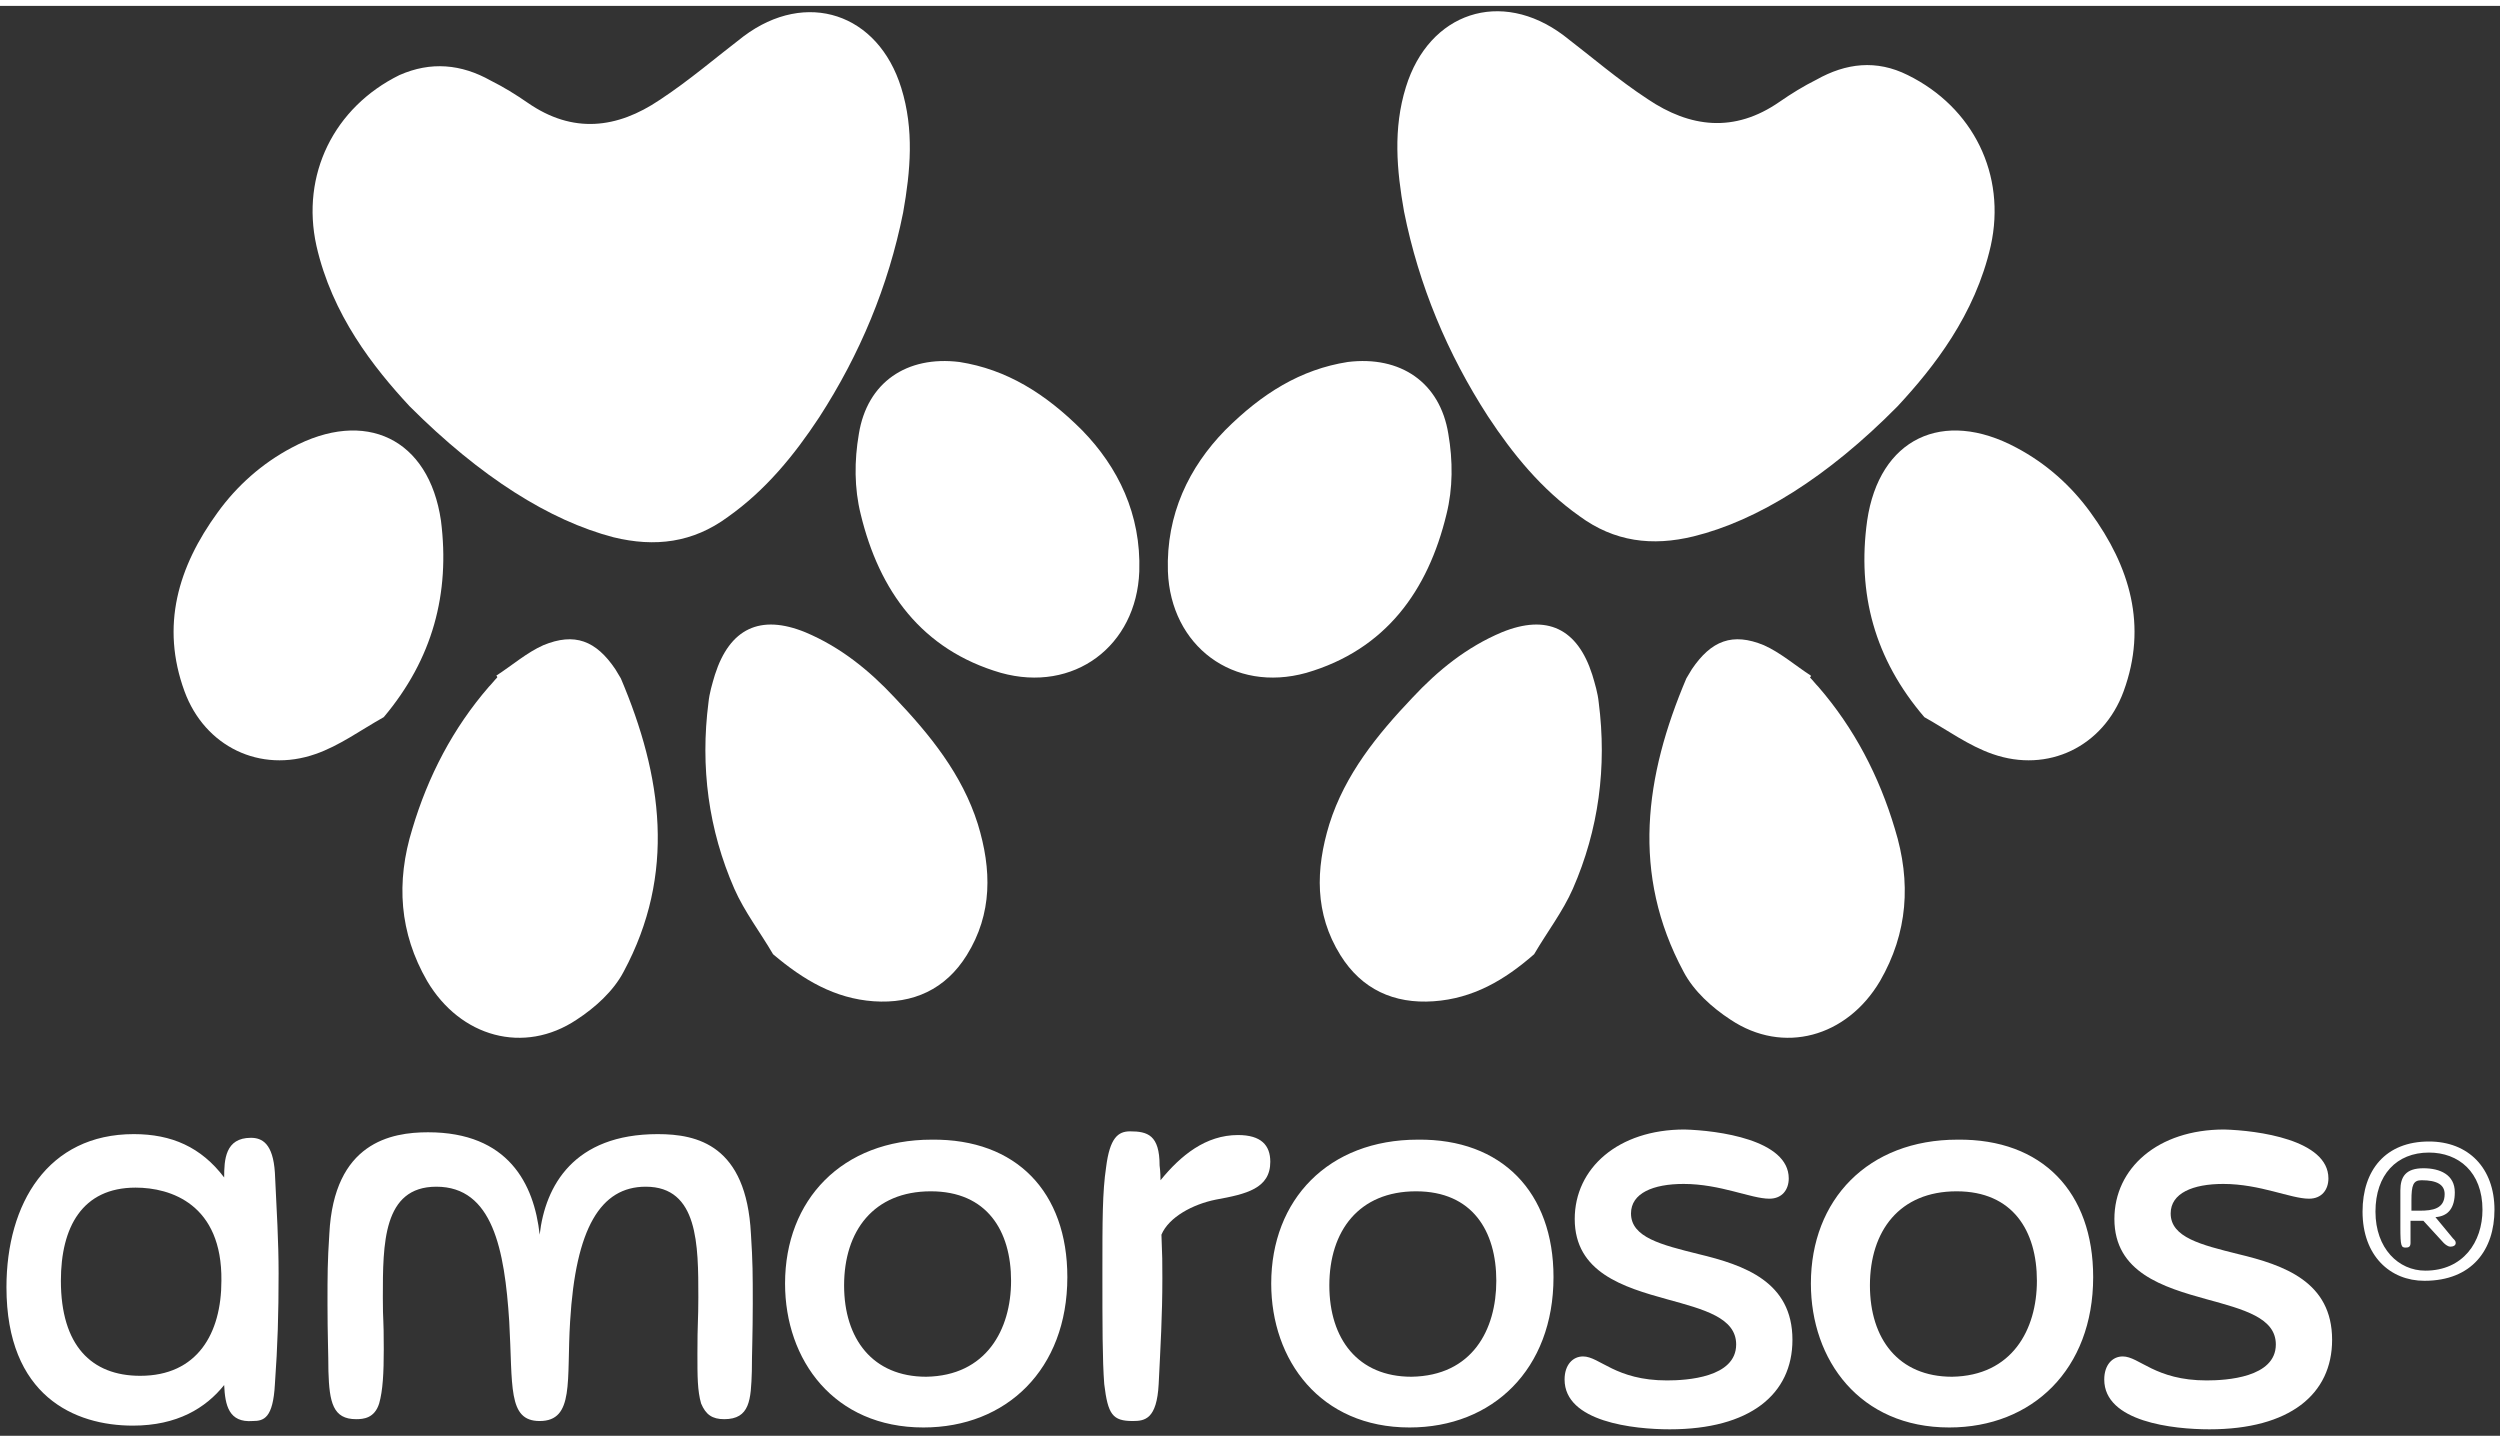 <?xml version="1.0" encoding="utf-8" ?>
<!DOCTYPE svg PUBLIC "-//W3C//DTD SVG 1.1//EN" "http://www.w3.org/Graphics/SVG/1.1/DTD/svg11.dtd">
<svg xmlns="http://www.w3.org/2000/svg" xmlns:xlink="http://www.w3.org/1999/xlink" version="1.1" id="Layer_1" x="0px" y="0px" width="300" height="173" viewBox="0 0 271 155" style="enable-background:new 0 0 271 155;" xml:space="preserve"><rect x="0" y="0" width="271" height="155" fill="#333333" stroke="none"/><style type="text/css">.st0{fill:#FFFFFF;}</style><g><g><g><path class="st0" d="M24.3,149.5c-2,2.5-5.1,4.4-9.9,4.4c-6.3,0-13.7-3.2-13.7-15c0-9.1,4.5-16.6,13.8-16.6 c4.1,0,7.3,1.4,9.8,4.7c0-1.9,0.1-4.3,2.9-4.3c1.2,0,2.4,0.6,2.6,3.8c0.2,4.2,0.4,7.4,0.4,10.9c0,4.4-0.1,7.8-0.4,12 c-0.2,3.7-1.2,4-2.4,4C24.8,153.6,24.4,151.7,24.3,149.5z M14.7,128.1c-5.8,0-8.1,4.3-8.1,10.1c0,7,3.3,10.3,8.6,10.3 c6.2,0,8.8-4.6,8.8-10.3C24.1,129.9,18.5,128.1,14.7,128.1z"/><path class="st0" d="M75.6,146.1c0-3.5,0.1-3.5,0.1-6.1c0-5.7,0-12-5.7-12c-4.9,0-7.6,4.5-8.2,14.6c-0.4,6.4,0.5,10.8-3.3,10.8 c-3.5,0-2.9-3.8-3.3-10.8c-0.5-7.8-1.8-14.6-7.9-14.6c-5.8,0-5.8,6.2-5.8,12c0,2.9,0.1,1.9,0.1,5.6c0,2.6-0.1,4.5-0.5,5.9 c-0.5,1.6-1.7,1.7-2.5,1.7c-2.5,0-2.9-1.8-3-5.2c0-1.8-0.1-4-0.1-7.3c0-3.2,0-4.5,0.2-7.6c0.5-9.9,6.7-11,10.7-11 c8.7,0,11.5,5.6,12.1,11.1c0.6-5.3,3.7-10.9,12.8-10.9c4.3,0,9.6,1.2,10.1,10.8c0.2,3.1,0.2,4.4,0.2,7.6c0,3.2-0.1,5.5-0.1,7.3 c-0.1,3.1-0.2,5.2-3,5.2c-1.3,0-2-0.5-2.5-1.7C75.6,150.1,75.6,148.6,75.6,146.1z"/><path class="st0" d="M115.7,137.8c0,10-6.6,16.3-15.6,16.3c-9.7,0-15-7.3-15-15.6c0-9.1,6.2-15.6,15.9-15.6 C110.2,122.8,115.7,128.6,115.7,137.8z M109.6,138.2c0-5.4-2.6-9.7-8.7-9.7c-6.2,0-9.4,4.3-9.4,10.2c0,5.8,3.1,9.9,8.9,9.9 C106.9,148.5,109.6,143.5,109.6,138.2z"/><path class="st0" d="M119.5,137.3c0-5.7,0-8.7,0.4-11.4c0.4-3.2,1.3-3.9,2.6-3.9c1.9,0,3.2,0.4,3.2,3.7c0,0,0.1,0.7,0.1,1.6 c2.2-2.7,4.9-4.9,8.4-4.9c2.5,0,3.5,1.1,3.5,2.9c0,2.9-2.6,3.5-5.9,4.1c-2.5,0.5-5.1,1.9-5.9,3.8c0.1,3,0.1,2.3,0.1,4.7 c0,4.1-0.2,7.4-0.4,11.5c-0.2,3.8-1.5,4-2.8,4c-2.2,0-2.7-0.7-3.1-4C119.5,146.8,119.5,142.9,119.5,137.3z"/><path class="st0" d="M168.4,137.8c0,10-6.6,16.3-15.6,16.3c-9.7,0-15-7.3-15-15.6c0-9.1,6.2-15.6,15.9-15.6 C162.8,122.8,168.4,128.6,168.4,137.8z M162.2,138.2c0-5.4-2.6-9.7-8.7-9.7c-6.2,0-9.4,4.3-9.4,10.2c0,5.8,3.1,9.9,8.9,9.9 C159.6,148.5,162.2,143.5,162.2,138.2z"/><path class="st0" d="M193.9,127.1c0,1.2-0.7,2.2-2.1,2.2c-2,0-5.3-1.6-9.3-1.6c-3.3,0-5.7,1-5.7,3.2c0,2.6,3.3,3.4,7.3,4.4 c5,1.2,10.2,3,10.2,9.3c0,5.9-4.6,9.7-13.3,9.7c-3.9,0-11.4-0.8-11.4-5.4c0-1.6,0.9-2.5,2-2.5c1.8,0,3.5,2.6,9.1,2.6 c2.1,0,7.5-0.3,7.5-3.9c0-2.9-3.5-3.8-7.5-4.9c-4.7-1.3-10-2.9-10-8.7c0-5.5,4.7-9.7,11.9-9.7 C186.2,121.9,193.9,122.9,193.9,127.1z"/><path class="st0" d="M226.9,137.8c0,10-6.6,16.3-15.6,16.3c-9.7,0-15-7.3-15-15.6c0-9.1,6.2-15.6,15.9-15.6 C221.4,122.8,226.9,128.6,226.9,137.8z M220.8,138.2c0-5.4-2.6-9.7-8.7-9.7c-6.2,0-9.4,4.3-9.4,10.2c0,5.8,3.1,9.9,8.9,9.9 C218.1,148.5,220.8,143.5,220.8,138.2z"/><path class="st0" d="M252.4,127.1c0,1.2-0.7,2.2-2.1,2.2c-2,0-5.3-1.6-9.3-1.6c-3.3,0-5.7,1-5.7,3.2c0,2.6,3.3,3.4,7.3,4.4 c5,1.2,10.2,3,10.2,9.3c0,5.9-4.6,9.7-13.3,9.7c-3.9,0-11.4-0.8-11.4-5.4c0-1.6,0.9-2.5,2-2.5c1.8,0,3.5,2.6,9.1,2.6 c2.1,0,7.5-0.3,7.5-3.9c0-2.9-3.5-3.8-7.5-4.9c-4.7-1.3-10-2.9-10-8.7c0-5.5,4.7-9.7,11.9-9.7 C244.7,121.9,252.4,122.9,252.4,127.1z"/><path class="st0" d="M256.1,130.7c0-4.5,2.5-7.6,7.2-7.6c4.3,0,7.1,2.9,7.1,7.4c0,4.3-2.4,7.7-7.6,7.7 C259.1,138.2,256.1,135.5,256.1,130.7z M269.1,130.5c0-4.1-2.6-6.2-5.8-6.2c-3.5,0-5.8,2.4-5.8,6.4c0,4,2.5,6.4,5.4,6.4 C267,137.1,269.1,134,269.1,130.5z M262.7,131.7h-1.4v2.4c0,0.4-0.2,0.5-0.5,0.5c-0.5,0-0.6-0.1-0.6-2.2v-4 c0-1.5,0.6-2.4,2.5-2.4c1.8,0,3.4,0.7,3.4,2.6c0,1.7-0.7,2.6-2.1,2.7l1.9,2.3c0.2,0.2,0.3,0.3,0.3,0.5c0,0.3-0.3,0.4-0.6,0.4 c-0.2,0-0.5-0.2-0.7-0.4L262.7,131.7z M262.5,127.3c-0.9,0-1.1,0.5-1.1,2.2v1.1c0.3,0,0.9,0,0.9,0c1.4,0,2.7-0.2,2.7-1.8 C265,127.8,264.2,127.3,262.5,127.3z"/></g></g><g id="XMLID_2_"><g id="XMLID_69_"><g><path id="XMLID_52_" class="st0" d="M44.4,43.4c-3.9-4.2-8.4-9.9-10.1-17.4c-1.7-7.7,1.9-15,9-18.5C46.7,6,50,6.3,53.2,8.1 c1.4,0.7,2.7,1.5,4,2.4c4.9,3.4,9.7,2.8,14.3-0.3c3.2-2.1,6.1-4.6,9.1-6.9c6.8-5.1,14.6-2.5,17.1,5.6c1.4,4.5,1,9,0.2,13.5 c-1.6,8-4.7,15.4-9.1,22.2c-2.7,4.1-5.8,7.9-9.9,10.8c-3.8,2.8-7.9,3.3-12.4,2.2C59.6,55.8,52.1,51.1,44.4,43.4z"/><path id="XMLID_51_" class="st0" d="M83.8,102.8c-1.4-2.4-3.1-4.6-4.2-7.1c-2.8-6.4-3.7-13.2-2.8-20.2c0.1-1,0.4-2,0.7-3 c1.6-5,4.9-6.6,9.8-4.6c3.8,1.6,6.9,4.1,9.7,7.1c3.8,4,7.3,8.3,9,13.7c1.5,4.9,1.6,9.7-1.2,14.2c-2.3,3.7-5.8,5.3-10.1,5 C90.5,107.6,87.1,105.6,83.8,102.8z"/><path id="XMLID_50_" class="st0" d="M53.8,72.6c1.7-1.1,3.3-2.5,5.1-3.3c3.4-1.4,5.7-0.5,7.8,2.6c0.2,0.3,0.4,0.7,0.6,1 c4.5,10.6,6,21.2,0.3,31.8c-1.1,2.1-3.1,3.9-5.1,5.2c-5.7,3.8-12.6,1.9-16.2-4.2c-3-5.2-3.4-10.7-1.6-16.5 c1.7-5.7,4.4-10.9,8.3-15.4c0.3-0.3,0.6-0.7,0.9-1C53.9,72.7,53.9,72.7,53.8,72.6z"/><path id="XMLID_49_" class="st0" d="M117.3,46c3.9,4,6.4,9.1,6.2,15.3c-0.3,8.1-7.1,13.2-15,11c-8.6-2.5-13.2-8.9-15.2-17.2 c-0.7-2.8-0.7-5.8-0.2-8.7c0.9-5.6,5.2-8.5,10.9-7.8C109.1,39.4,113.3,42,117.3,46z"/><path id="XMLID_47_" class="st0" d="M41.6,77.1c-2.5,1.4-4.8,3.1-7.4,4c-6,2.1-12-0.8-14.2-6.8c-2.6-7.1-0.7-13.5,3.6-19.4 c2.1-2.9,4.8-5.3,8-7c8-4.3,14.9-1,16.2,7.9C48.8,63.7,46.9,70.8,41.6,77.1z"/></g></g><g id="XMLID_5_"><g><path id="XMLID_46_" class="st0" d="M205.7,43.4c3.9-4.2,8.4-9.9,10.1-17.4c1.7-7.7-1.9-15-9-18.5c-3.4-1.7-6.7-1.3-9.9,0.5 c-1.4,0.7-2.7,1.5-4,2.4c-4.9,3.4-9.7,2.8-14.3-0.3c-3.2-2.1-6.1-4.6-9.1-6.9c-6.8-5.1-14.6-2.5-17.1,5.6c-1.4,4.5-1,9-0.2,13.5 c1.6,8,4.7,15.4,9.1,22.2c2.7,4.1,5.8,7.9,9.9,10.8c3.8,2.8,7.9,3.3,12.4,2.2C190.5,55.8,198.1,51.1,205.7,43.4z"/><path id="XMLID_45_" class="st0" d="M166.3,102.8c1.4-2.4,3.1-4.6,4.2-7.1c2.8-6.4,3.7-13.2,2.8-20.2c-0.1-1-0.4-2-0.7-3 c-1.6-5-4.9-6.6-9.8-4.6c-3.8,1.6-6.9,4.1-9.7,7.1c-3.8,4-7.3,8.3-9,13.7c-1.5,4.9-1.6,9.7,1.2,14.2c2.3,3.7,5.8,5.3,10.1,5 C159.7,107.6,163.1,105.6,166.3,102.8z"/><path id="XMLID_44_" class="st0" d="M196.3,72.6c-1.7-1.1-3.3-2.5-5.1-3.3c-3.4-1.4-5.7-0.5-7.8,2.6c-0.2,0.3-0.4,0.7-0.6,1 c-4.5,10.6-6,21.2-0.3,31.8c1.1,2.1,3.1,3.9,5.1,5.2c5.7,3.8,12.6,1.9,16.2-4.2c3-5.2,3.4-10.7,1.6-16.5 c-1.7-5.7-4.4-10.9-8.3-15.4c-0.3-0.3-0.6-0.7-0.9-1C196.3,72.7,196.3,72.7,196.3,72.6z"/><path id="XMLID_43_" class="st0" d="M132.8,46c-3.9,4-6.4,9.1-6.2,15.3c0.3,8.1,7.1,13.2,15,11c8.6-2.5,13.2-8.9,15.2-17.2 c0.7-2.8,0.7-5.8,0.2-8.7c-0.9-5.6-5.2-8.5-10.9-7.8C141,39.4,136.8,42,132.8,46z"/><path id="XMLID_42_" class="st0" d="M208.6,77.1c2.5,1.4,4.8,3.1,7.4,4c6,2.1,12-0.8,14.2-6.8c2.6-7.1,0.7-13.5-3.6-19.4 c-2.1-2.9-4.8-5.3-8-7c-8-4.3-14.9-1-16.2,7.9C201.3,63.7,203.2,70.8,208.6,77.1z"/></g></g></g></g></svg>